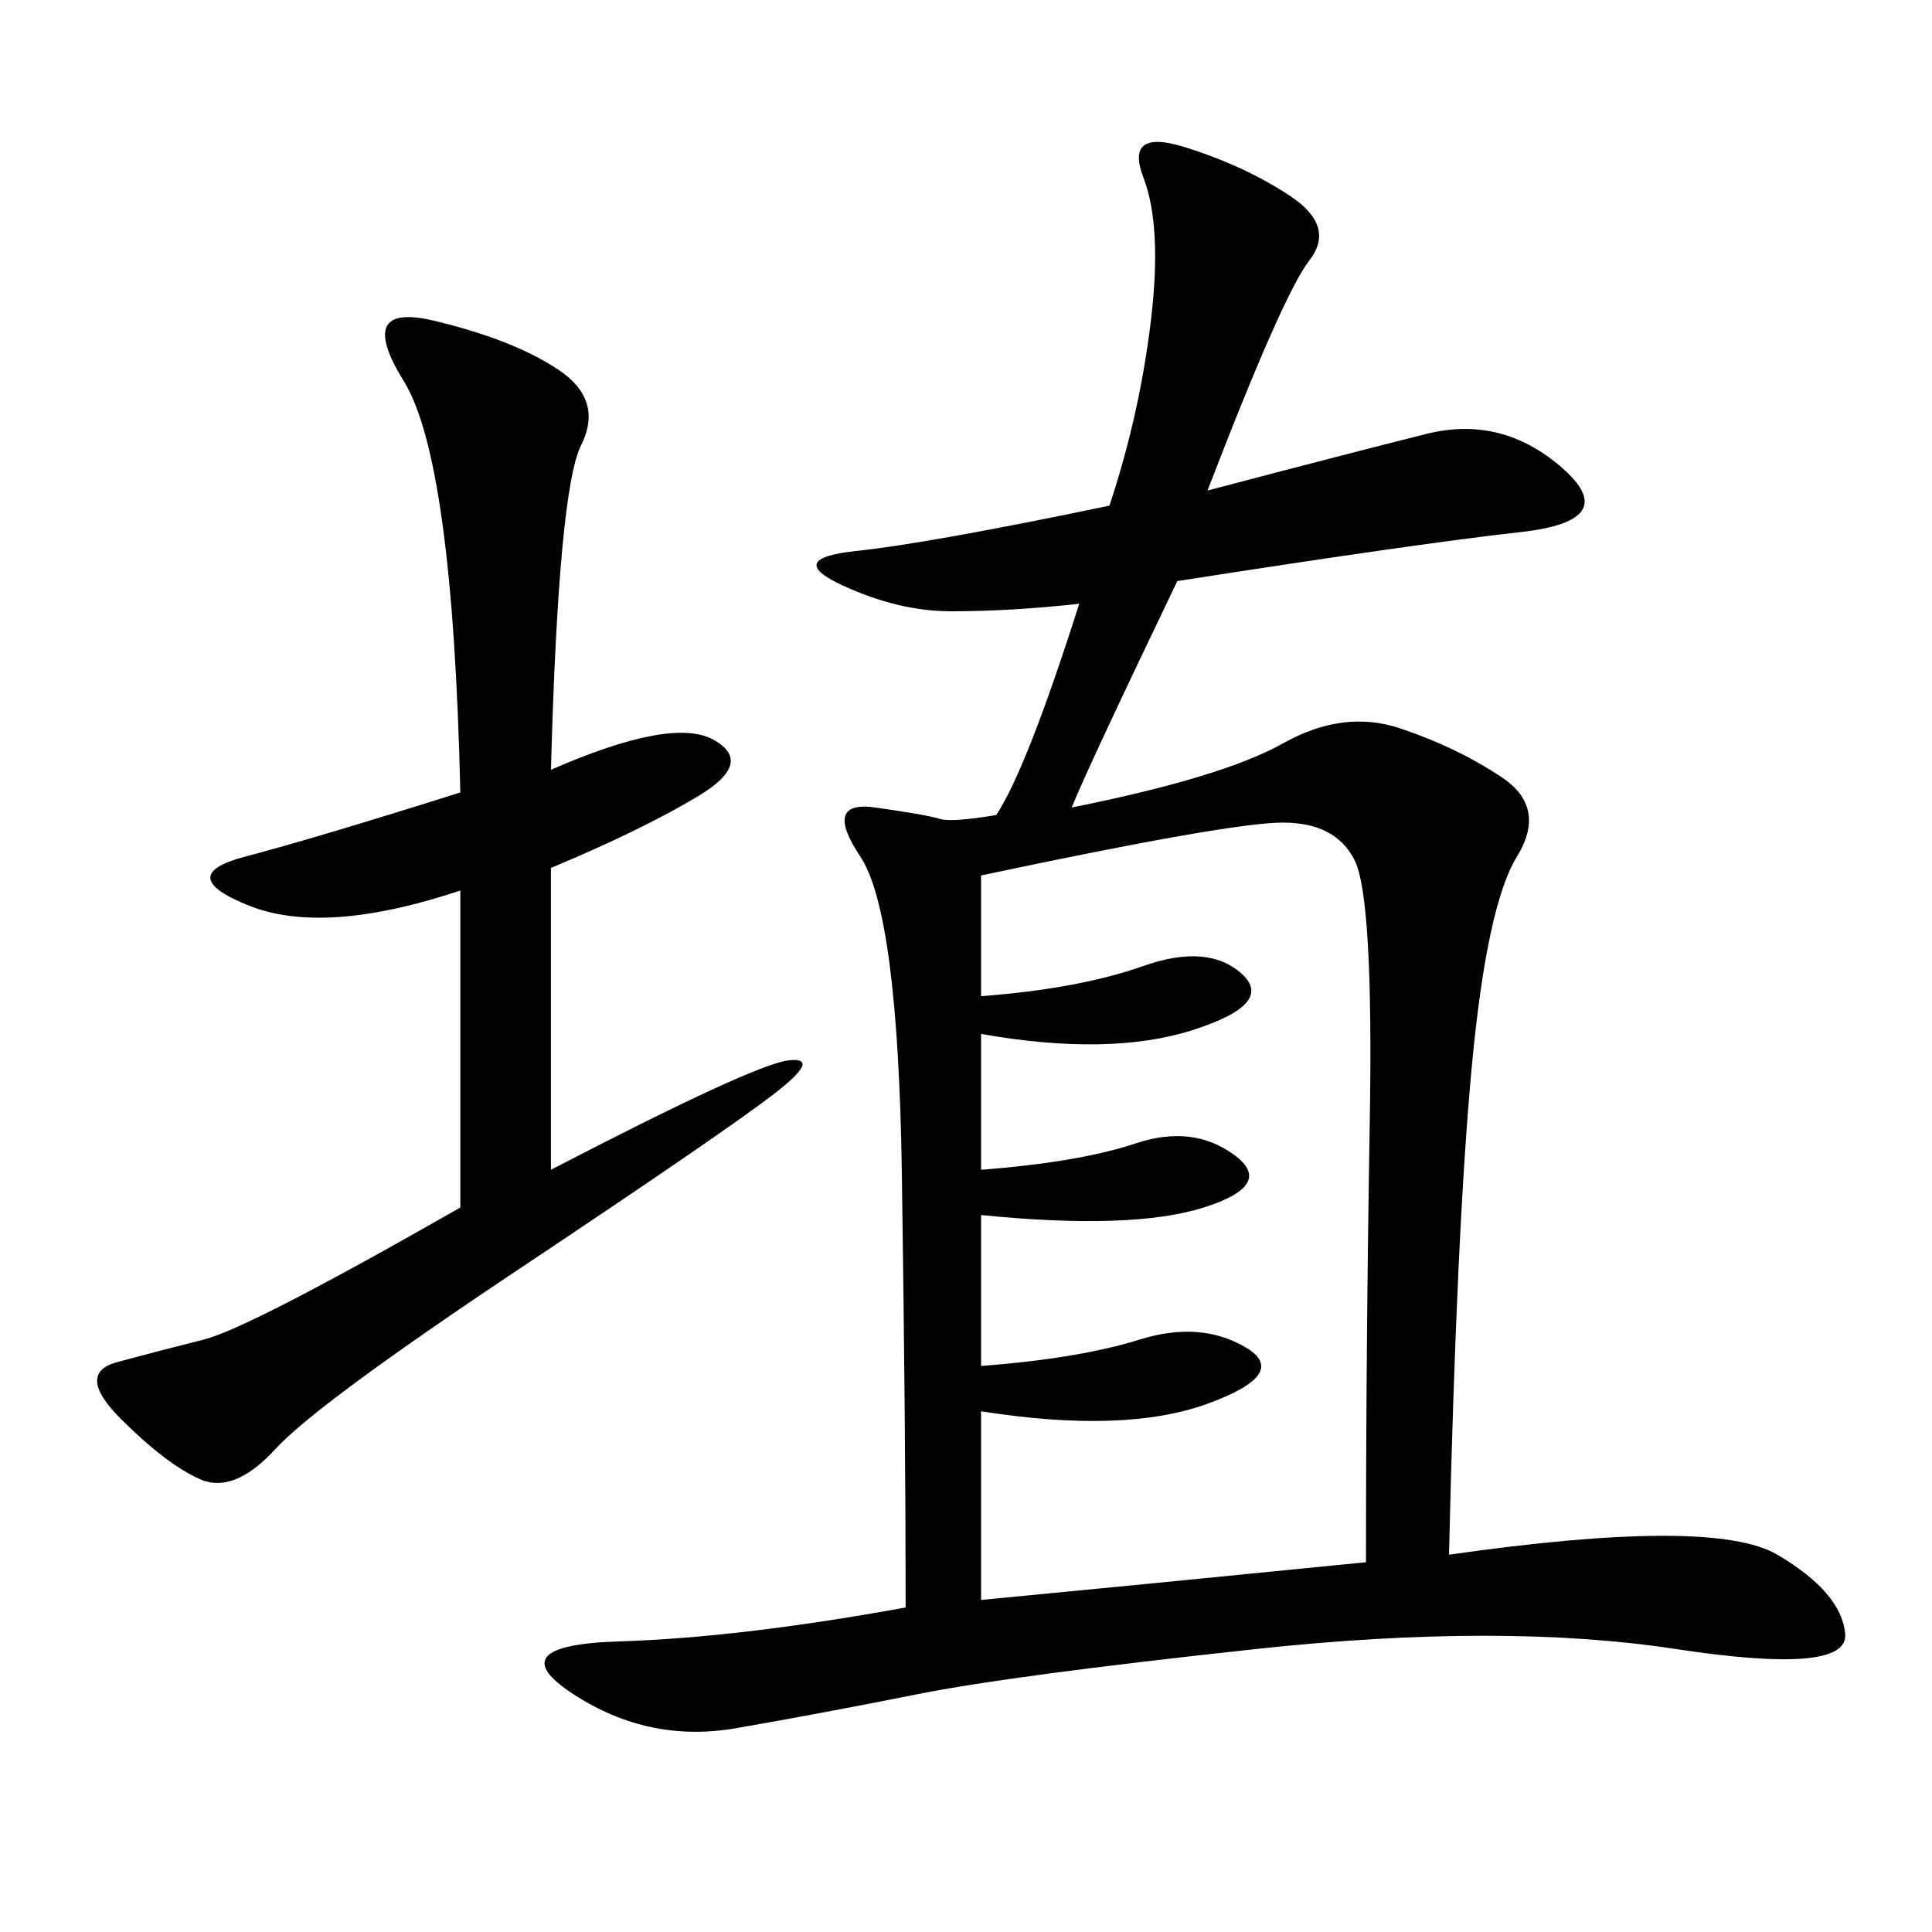 <svg xmlns="http://www.w3.org/2000/svg" xmlns:xlink="http://www.w3.org/1999/xlink" width="300" height="300"><path d="M187.50 76.17Q209.77 70.31 221.48 67.38Q233.20 64.45 242.58 72.66Q251.95 80.86 236.13 82.62Q220.31 84.38 182.81 90.23L182.81 90.23Q168.75 119.53 166.41 125.39L166.41 125.39Q189.84 120.70 199.22 115.43Q208.59 110.16 217.38 113.09Q226.17 116.02 233.20 120.70Q240.23 125.39 235.55 133.01Q230.86 140.63 228.52 165.82Q226.17 191.02 225 241.41L225 241.41Q266.02 235.55 275.98 241.41Q285.94 247.27 286.52 253.71Q287.11 260.16 260.16 256.05Q233.20 251.95 195.12 256.05Q157.03 260.16 142.38 263.09Q127.73 266.02 114.26 268.36Q100.78 270.70 89.06 263.09Q77.34 255.47 96.09 254.88Q114.84 254.30 140.63 249.61L140.63 249.61Q140.63 222.66 140.04 182.23Q139.45 141.80 133.59 133.01Q127.73 124.22 135.94 125.39Q144.14 126.56 145.90 127.15Q147.66 127.73 154.69 126.56L154.69 126.56Q159.38 119.53 167.58 93.75L167.58 93.75Q157.03 94.92 147.66 94.92L147.66 94.92Q139.45 94.92 130.66 90.82Q121.88 86.72 133.01 85.55Q144.14 84.38 172.27 78.52L172.27 78.52Q176.95 64.45 178.71 49.80Q180.47 35.16 177.54 27.54Q174.61 19.92 183.98 22.85Q193.36 25.78 200.39 30.47Q207.42 35.16 203.32 40.43Q199.22 45.70 187.50 76.17L187.50 76.17ZM152.34 154.69Q167.58 153.52 177.54 150Q187.50 146.48 192.77 151.17Q198.05 155.86 185.16 159.96Q172.27 164.06 152.34 160.55L152.34 160.55L152.34 181.64Q167.58 180.47 176.37 177.54Q185.16 174.61 191.60 179.30Q198.05 183.98 186.91 187.50Q175.78 191.02 152.34 188.67L152.34 188.67L152.34 212.11Q167.58 210.94 176.95 208.01Q186.33 205.08 193.36 209.18Q200.39 213.28 187.50 217.97Q174.61 222.66 152.34 219.14L152.34 219.14L152.34 248.44Q176.95 246.09 212.11 242.58L212.11 242.58Q212.11 208.59 212.70 174.02Q213.28 139.45 210.35 133.59Q207.42 127.73 199.22 127.73L199.22 127.73Q191.02 127.73 152.34 135.94L152.34 135.94L152.34 154.69ZM85.55 119.53Q104.30 111.33 110.74 114.84Q117.19 118.36 108.40 123.63Q99.61 128.91 85.55 134.77L85.55 134.77L85.55 181.64Q117.19 165.23 122.46 164.65Q127.73 164.06 120.12 169.92Q112.50 175.78 80.86 196.88Q49.22 217.97 42.77 225Q36.33 232.03 31.05 229.69Q25.78 227.34 18.75 220.31Q11.72 213.28 18.16 211.52Q24.61 209.77 31.64 208.01Q38.67 206.25 71.48 187.50L71.48 187.50L71.48 138.28Q50.39 145.31 38.67 140.63Q26.95 135.94 38.09 133.01Q49.22 130.08 71.48 123.05L71.48 123.05Q70.31 71.48 62.70 59.18Q55.08 46.88 67.38 49.80Q79.69 52.73 86.72 57.42Q93.75 62.11 90.23 69.14Q86.72 76.17 85.55 119.53L85.55 119.53Z"/></svg>